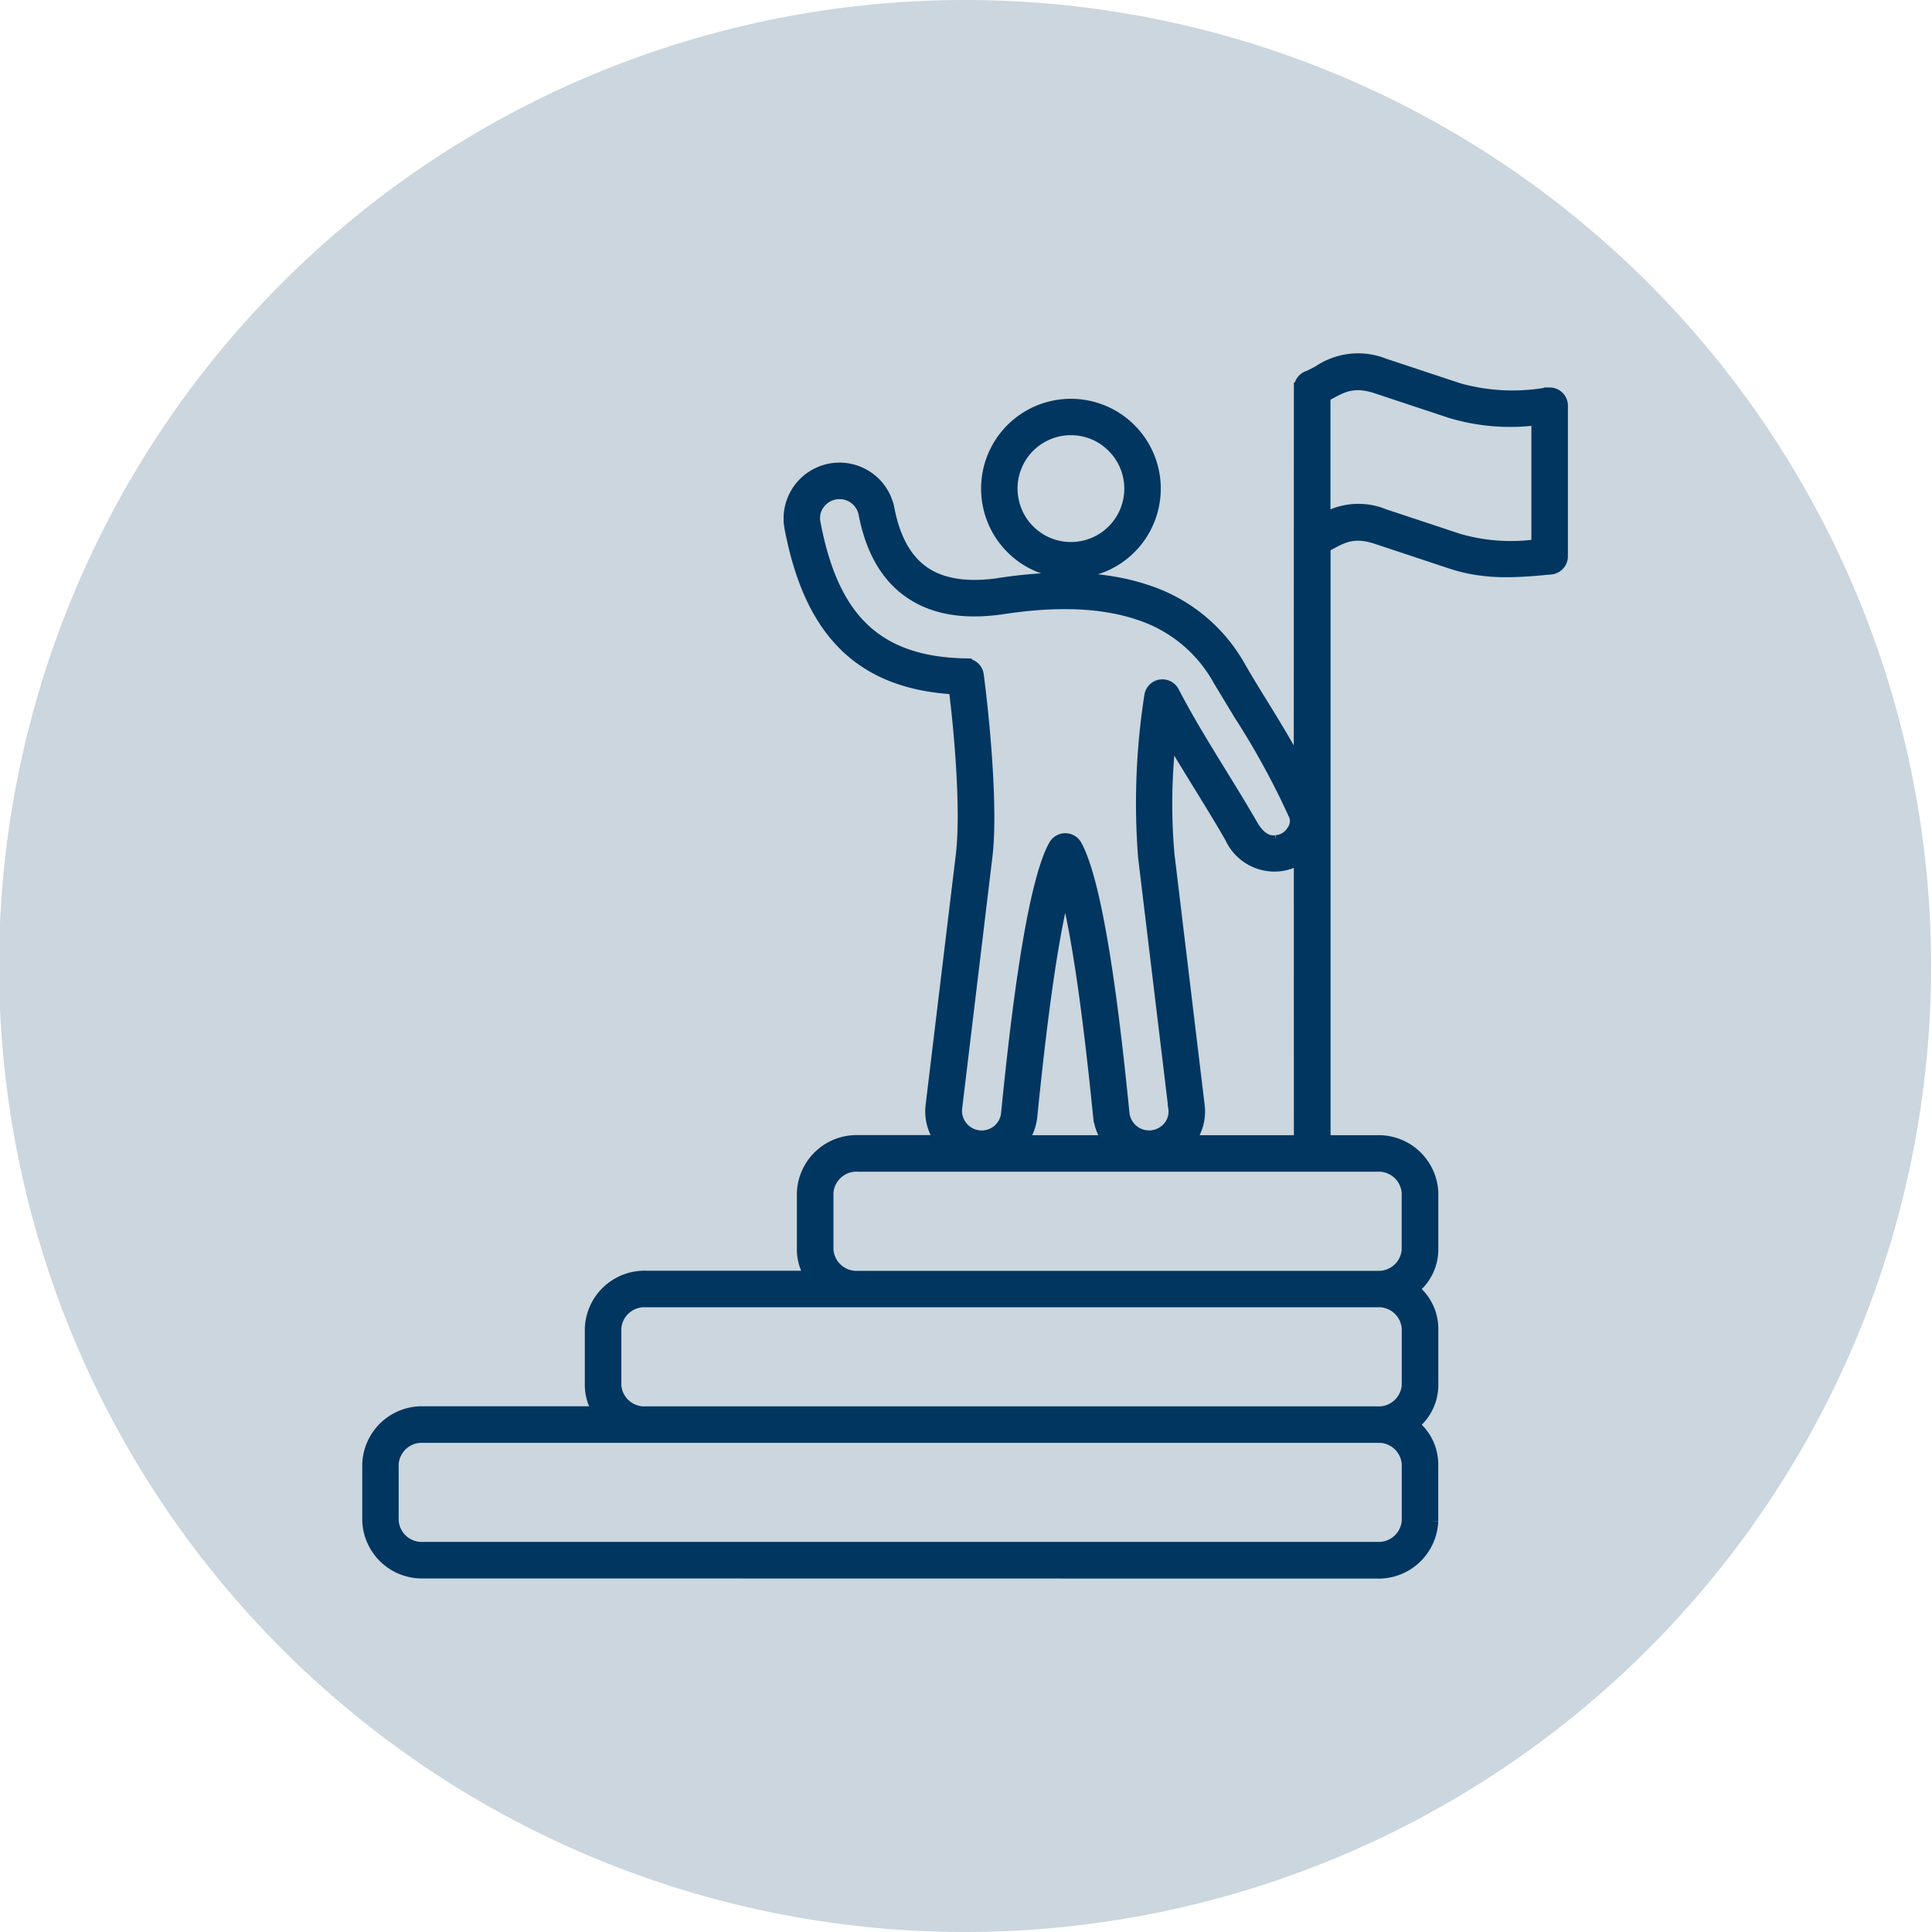 <?xml version="1.0" encoding="UTF-8"?> <svg xmlns="http://www.w3.org/2000/svg" xmlns:xlink="http://www.w3.org/1999/xlink" width="164" height="164" viewBox="0 0 164 164"><defs><clipPath id="clip-path"><rect id="Rectangle_254" data-name="Rectangle 254" width="164" height="164" transform="translate(0)" fill="#cbd6de"></rect></clipPath></defs><g id="Group_1401" data-name="Group 1401" transform="translate(0)" clip-path="url(#clip-path)"><path id="Path_100" data-name="Path 100" d="M164,82A82,82,0,1,1,82,0a82,82,0,0,1,82,82" transform="translate(-0.078)" fill="#cbd6de"></path><path id="Path_220" data-name="Path 220" d="M72.3,66.69,69.731,45.367A59.255,59.255,0,0,1,70.259,31.7a1.049,1.049,0,0,1,1.97-.343c1.987,3.832,4.48,7.492,6.686,11.325.438.76,1.107,1.476,2.013,1.335a1.748,1.748,0,0,0,1.382-.815,1.442,1.442,0,0,0,.249-1.3,66.493,66.493,0,0,0-4.746-8.69L76.1,30.374a11.95,11.95,0,0,0-6.84-5.63Q64.582,23.18,57.514,24.3l-.03,0q-4.757.637-7.668-1.412Q46.887,20.842,46,16.218a2.158,2.158,0,0,0-3.836-.867,2.035,2.035,0,0,0-.386,1.674c1.48,7.788,4.965,11.852,12.835,11.989a1.045,1.045,0,0,1,1.021.914c.558,4.261,1.21,11.573.729,15.44L53.8,66.691A2.168,2.168,0,0,0,57.36,68.57a2.131,2.131,0,0,0,.738-1.4c.652-6.514,2.017-19.16,4.038-22.781a1.051,1.051,0,0,1,1.841.013C66,48.123,67.345,60.572,68.006,67.168a2.176,2.176,0,0,0,3.823,1.141,2.031,2.031,0,0,0,.468-1.618Zm30.819-47.8V8.214a17.59,17.59,0,0,1-7.342-.588L89.462,5.532c-2.158-.717-3.124.064-4.4.725V16.663a5.751,5.751,0,0,1,5.059-.335l6.317,2.094a16.022,16.022,0,0,0,6.681.472Zm2.1-11.831V19.847h0a1.048,1.048,0,0,1-.948,1.043c-2.978.283-5.587.481-8.488-.485l-6.312-2.094c-2.158-.717-3.12.064-4.4.725V69.487h4.454a4.57,4.57,0,0,1,4.694,4.386v4.845a4.271,4.271,0,0,1-1.661,3.334,4.265,4.265,0,0,1,1.661,3.334v4.845a4.271,4.271,0,0,1-1.661,3.334A4.265,4.265,0,0,1,94.213,96.9v4.84a4.573,4.573,0,0,1-4.694,4.386l-80.949-.013a4.57,4.57,0,0,1-4.694-4.386v-4.84A4.57,4.57,0,0,1,8.569,92.5h14.9a4.137,4.137,0,0,1-.7-2.283v-4.84a4.57,4.57,0,0,1,4.694-4.386H41.47a4.1,4.1,0,0,1-.7-2.283V73.865a4.573,4.573,0,0,1,4.694-4.386h7.055a4.111,4.111,0,0,1-.82-3.042L54.27,45.114c.412-3.669-.1-9.985-.609-14.045C45.276,30.6,41.3,25.787,39.711,17.406a4.246,4.246,0,0,1,8.342-1.588q.727,3.791,2.961,5.355t6.179,1.051q7.563-1.2,12.719.524a13.986,13.986,0,0,1,8.007,6.587c1.716,2.957,3.313,5.252,5.029,8.535l.009-32.283a1.052,1.052,0,0,1,.725-1c.3-.124.588-.283.884-.442a5.963,5.963,0,0,1,5.557-.6L96.44,5.639a16.971,16.971,0,0,0,7.218.425l.515-.047a1.048,1.048,0,0,1,1.047,1.047ZM82.957,69.486H73.563a4.111,4.111,0,0,0,.82-3.042L71.817,45.121a49.8,49.8,0,0,1,.142-9.921c1.661,2.858,3.476,5.626,5.141,8.527a4.084,4.084,0,0,0,4.145,2.36,3.927,3.927,0,0,0,1.708-.609Zm-23.6,0a4.173,4.173,0,0,0,.824-2.116c.674-6.707,1.626-14.783,2.867-19.427,1.236,4.639,2.193,12.728,2.867,19.427a4.236,4.236,0,0,0,.824,2.116Zm30.158,2.1H45.473a2.46,2.46,0,0,0-2.6,2.283v4.845A2.46,2.46,0,0,0,45.473,81H89.509a2.46,2.46,0,0,0,2.6-2.283V73.868a2.461,2.461,0,0,0-2.592-2.283Zm0,11.509H27.468a2.46,2.46,0,0,0-2.6,2.283v4.845a2.46,2.46,0,0,0,2.6,2.283H89.514a2.463,2.463,0,0,0,2.6-2.283l0-4.845a2.461,2.461,0,0,0-2.592-2.283Zm0,11.509H8.569a2.46,2.46,0,0,0-2.6,2.283v4.84a2.46,2.46,0,0,0,2.6,2.283H89.514a2.465,2.465,0,0,0,2.6-2.283v-4.84A2.468,2.468,0,0,0,89.514,94.6ZM62.827,7.013a7.126,7.126,0,1,1-6.385,7.8A7.119,7.119,0,0,1,62.827,7.013Zm3.892,3.2A5.03,5.03,0,1,1,58.527,14.6a5.028,5.028,0,0,1,8.192-4.394Z" transform="translate(27.375 27.375)" fill="#003660" stroke="#003660" stroke-width="1" fill-rule="evenodd"></path></g></svg> 
